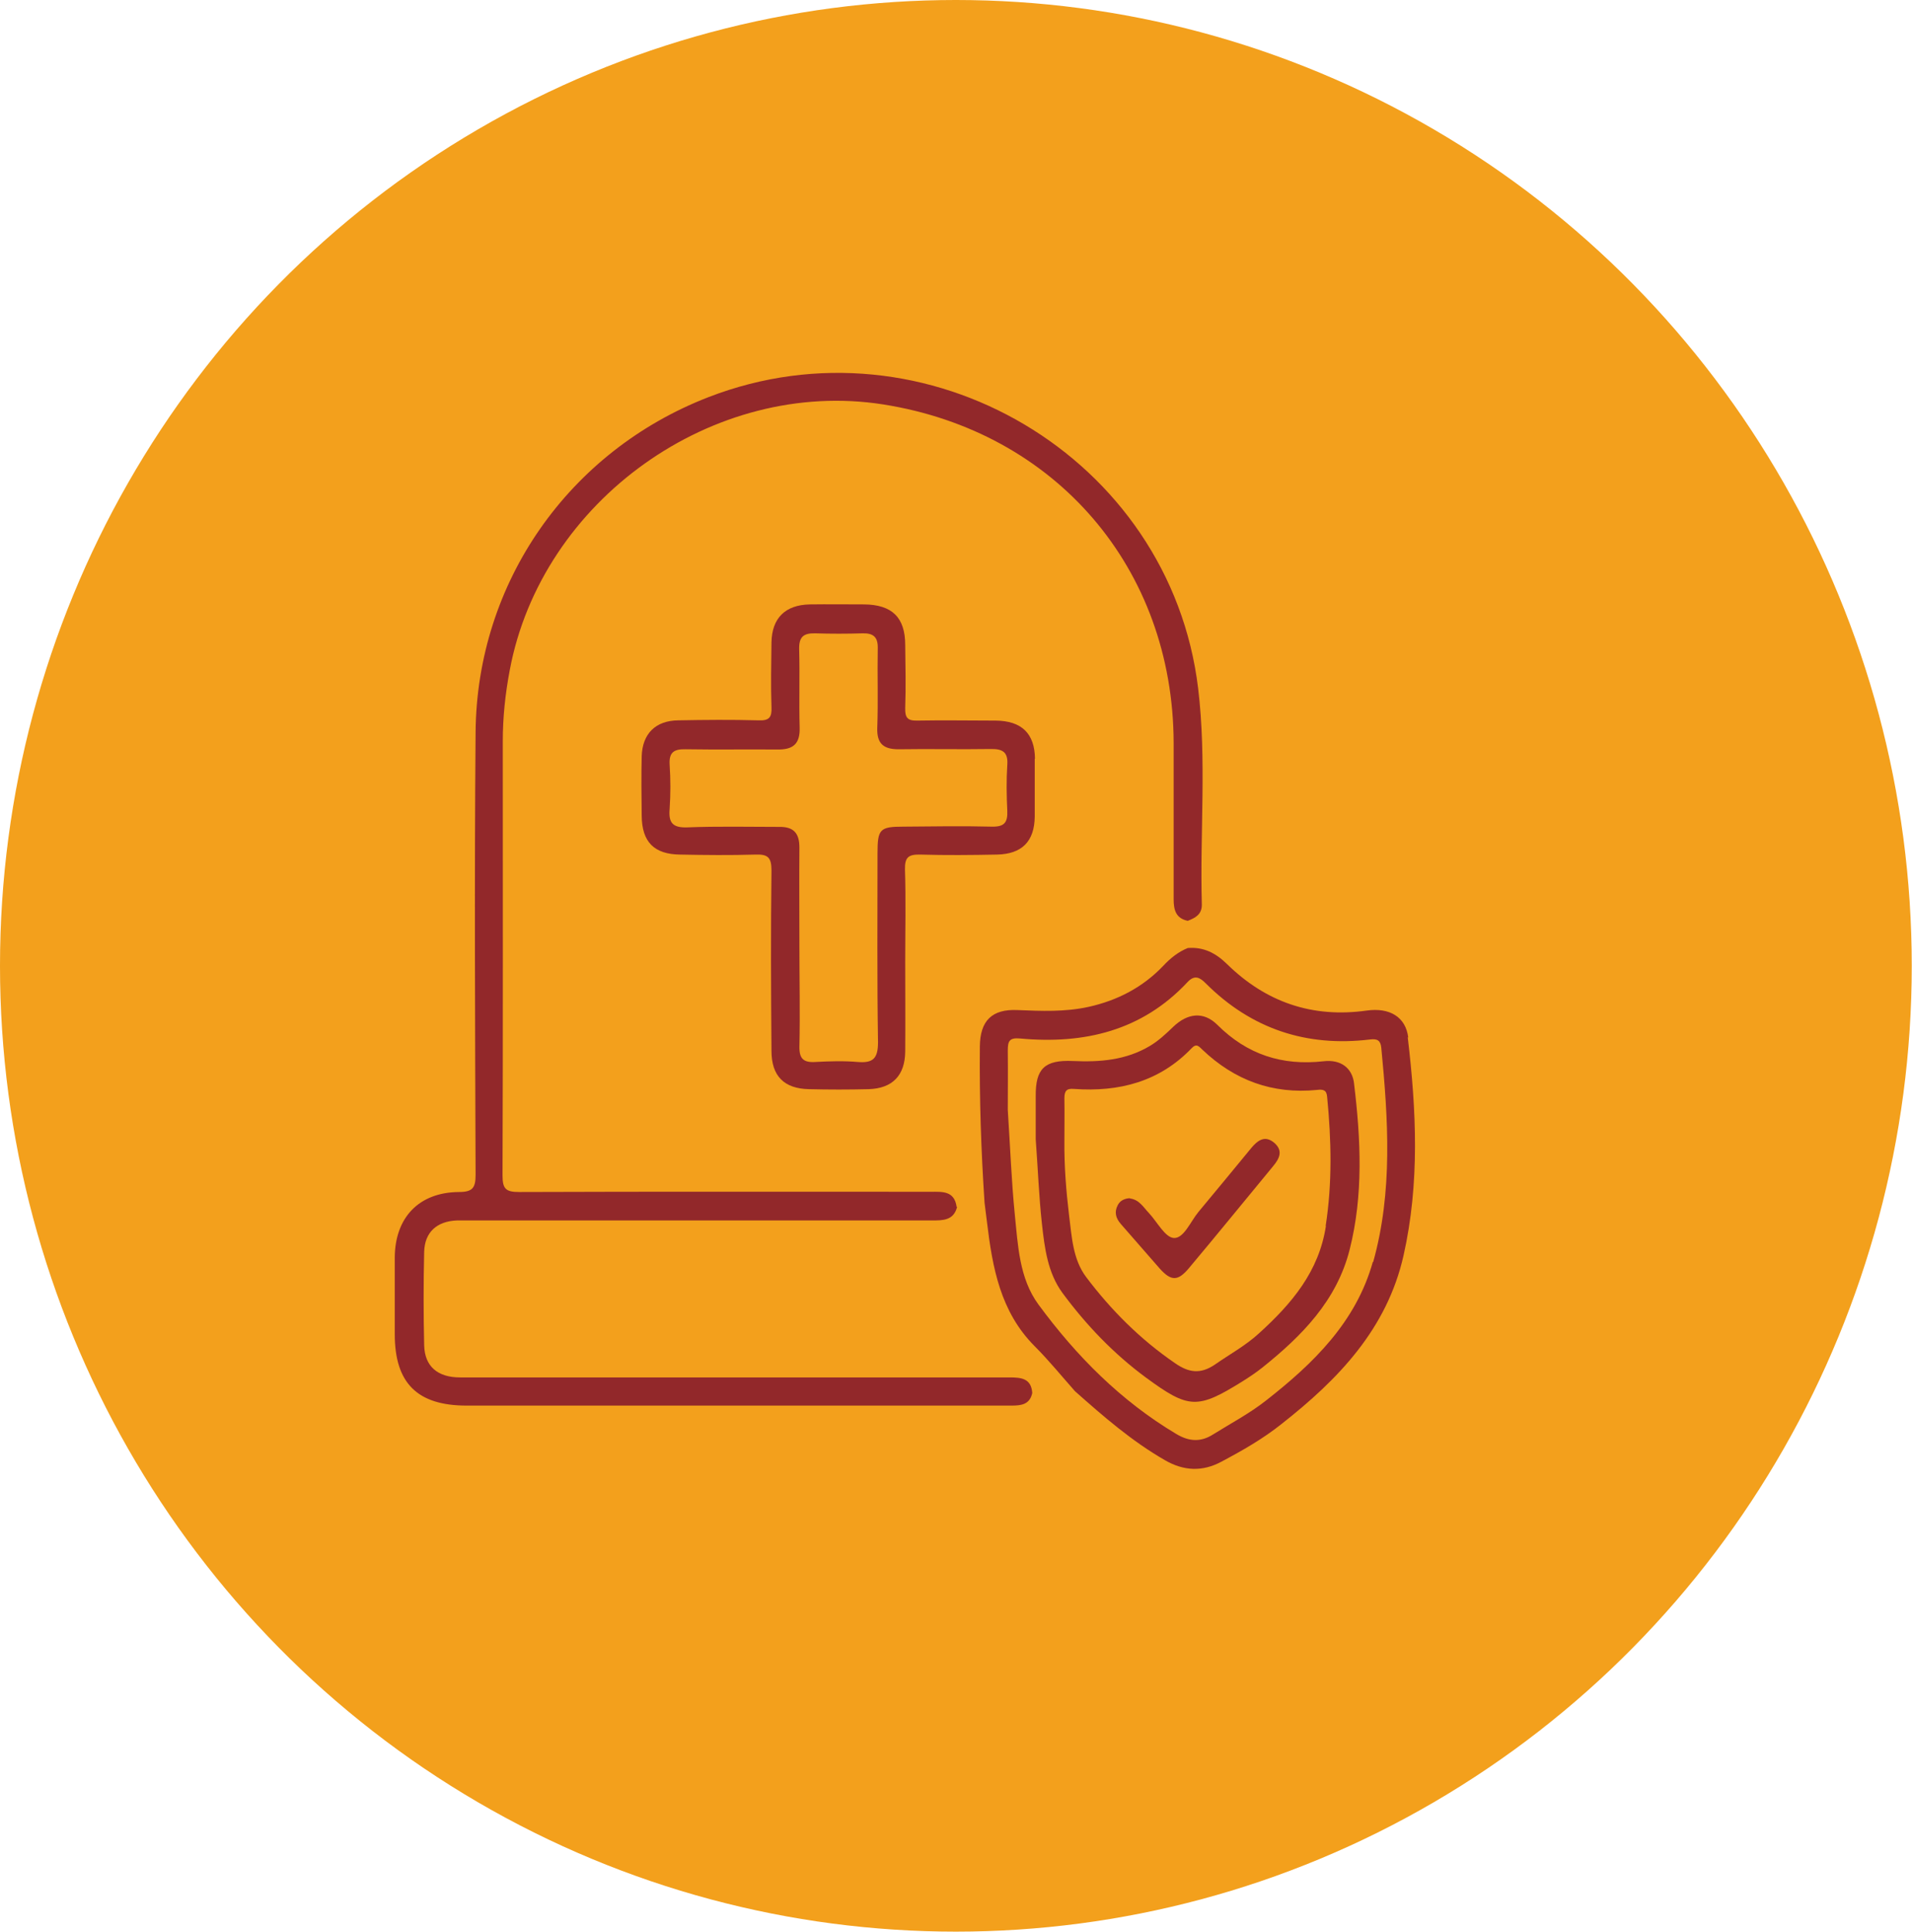 <?xml version="1.0" encoding="UTF-8"?>
<svg id="Layer_2" data-name="Layer 2" xmlns="http://www.w3.org/2000/svg" viewBox="0 0 77.35 78.15">
  <defs>
    <style>
      .cls-1 {
        fill: #92282a;
      }

      .cls-2 {
        fill: #f3a01c;
      }
    </style>
  </defs>
  <g id="Layer_1-2" data-name="Layer 1">
    <ellipse class="cls-2" cx="38.67" cy="39.07" rx="38.67" ry="39.07"/>
    <path class="cls-1" d="M38.72,48.82c-.14.56-.58.55-1.03.55-6.19,0-12.39,0-18.58,0-.21,0-.41,0-.62,0-.81.03-1.31.47-1.33,1.27-.03,1.26-.03,2.52,0,3.78.02.85.54,1.3,1.45,1.3,2.04,0,4.08,0,6.12,0,5.37,0,10.73,0,16.1,0,.47,0,.89.03.93.63-.1.47-.45.51-.84.51-1.29,0-2.57,0-3.86,0-6.06,0-12.12,0-18.18,0-2,0-2.91-.91-2.91-2.89,0-1.03,0-2.07,0-3.1.01-1.62.98-2.64,2.6-2.65.56,0,.67-.18.67-.7-.02-5.97-.05-11.94,0-17.9.05-6.06,3.77-11.36,9.41-13.55,8.81-3.42,18.69,2.43,19.82,11.77.35,2.9.07,5.82.15,8.74.01.41-.26.55-.57.67-.48-.1-.57-.44-.57-.87,0-2.11,0-4.22,0-6.33-.02-7.06-4.77-12.59-11.75-13.69-6.87-1.08-13.83,3.88-15.11,10.76-.18.95-.28,1.9-.28,2.87,0,5.85.01,11.71-.01,17.56,0,.54.13.67.67.67,5.55-.02,11.11-.01,16.66-.01.47,0,.95-.04,1.04.61Z"/>
    <path class="cls-1" d="M56.97,41.97c-.1-.83-.75-1.22-1.68-1.09-2.2.31-4.08-.34-5.65-1.88-.46-.45-.95-.7-1.59-.65-.39.16-.7.41-.99.72-.83.87-1.85,1.4-3.02,1.66-.95.21-1.91.17-2.87.13-1.04-.05-1.52.43-1.53,1.47-.02,2.11.05,4.22.19,6.32.03.27.07.54.1.8.22,1.83.54,3.61,1.92,5,.58.58,1.1,1.22,1.64,1.83,1.15,1.02,2.3,2.02,3.64,2.79.76.44,1.52.47,2.28.06.85-.45,1.69-.93,2.44-1.53,2.29-1.8,4.26-3.84,4.93-6.81.66-2.93.52-5.88.17-8.83ZM55.54,51.04c-.68,2.44-2.41,4.12-4.33,5.62-.66.52-1.42.92-2.14,1.37-.49.31-.96.29-1.48-.02-2.25-1.34-4.05-3.16-5.58-5.24-.78-1.06-.83-2.41-.96-3.68-.13-1.32-.18-2.65-.28-4.19,0-.66.01-1.53,0-2.41,0-.38.07-.52.5-.48,2.59.24,4.93-.31,6.77-2.28.29-.31.5-.19.74.05,1.84,1.84,4.07,2.58,6.64,2.27.3-.04.43.04.46.33.28,2.91.47,5.82-.33,8.68Z"/>
    <path class="cls-1" d="M41.87,30.7c-.01-1.03-.54-1.54-1.59-1.55-1.06,0-2.11-.02-3.17,0-.4.01-.5-.12-.49-.51.03-.85.01-1.7,0-2.55,0-1.11-.53-1.63-1.66-1.64-.73,0-1.47-.01-2.2,0-.99.02-1.53.55-1.55,1.53-.01.87-.03,1.75,0,2.62.02.42-.09.56-.53.54-1.08-.03-2.16-.02-3.24,0-.92.01-1.45.54-1.48,1.45-.02.8-.01,1.61,0,2.41.01,1.06.5,1.56,1.56,1.57,1.01.02,2.02.03,3.03,0,.51-.02.66.11.66.64-.03,2.43-.02,4.87,0,7.3,0,1.02.51,1.53,1.52,1.55.8.02,1.61.02,2.41,0,.97-.03,1.47-.56,1.48-1.52.01-1.22,0-2.43,0-3.65,0-1.24.03-2.48-.01-3.72-.01-.5.15-.61.62-.6,1.03.03,2.07.02,3.1,0,1.01-.02,1.52-.53,1.53-1.54,0-.78,0-1.56,0-2.34ZM40.75,30.94c-.04.62-.03,1.24,0,1.86.02.47-.12.65-.62.64-1.19-.03-2.39-.01-3.58,0-.96,0-1.05.1-1.05,1.08,0,2.55-.02,5.09.02,7.64,0,.66-.2.85-.82.8-.57-.05-1.15-.03-1.72,0-.48.03-.65-.14-.64-.63.03-1.35,0-2.71,0-4.06,0-1.33-.01-2.66,0-3.99,0-.59-.25-.84-.82-.83-1.24,0-2.48-.03-3.72.02-.59.02-.76-.19-.71-.75.04-.59.04-1.19,0-1.79-.03-.5.18-.63.64-.62,1.24.02,2.48,0,3.72.01.64.01.92-.23.9-.89-.03-1.05.01-2.11-.02-3.17-.01-.49.17-.65.64-.64.64.02,1.28.02,1.93,0,.43-.01.62.15.61.6-.02,1.08.02,2.16-.02,3.23-.02.63.25.86.86.86,1.24-.02,2.48.01,3.72-.01.49-.01.72.12.68.65Z"/>
    <path class="cls-1" d="M54.78,43.84c-.07-.64-.54-.99-1.23-.91-1.68.19-3.1-.27-4.31-1.48-.55-.54-1.19-.47-1.77.08-.3.29-.6.57-.95.78-.97.58-2.03.66-3.12.61-1.14-.05-1.51.31-1.5,1.42,0,.62,0,1.24,0,1.75.09,1.21.13,2.31.25,3.41.11.98.23,1.98.83,2.8.96,1.3,2.07,2.46,3.37,3.42,1.75,1.29,2.1,1.29,3.93.15.27-.17.54-.35.79-.55,1.6-1.28,3.01-2.71,3.53-4.77.56-2.21.45-4.46.18-6.7ZM53.64,49.59c-.28,1.85-1.39,3.15-2.7,4.34-.54.5-1.19.85-1.79,1.27-.59.4-1.06.33-1.62-.06-1.4-.96-2.58-2.14-3.59-3.48-.54-.72-.58-1.63-.69-2.49-.12-1-.2-2.01-.19-3.02,0-.57.01-1.15,0-1.72,0-.29.08-.41.39-.38,1.82.13,3.46-.29,4.76-1.65.2-.21.3-.06.43.06,1.3,1.24,2.84,1.81,4.64,1.63.25-.03.39,0,.41.29.17,1.74.21,3.47-.06,5.21Z"/>
    <path class="cls-1" d="M45.71,48.48c.38.05.54.35.76.58.34.36.66,1,1.02,1.02.4.02.67-.66.99-1.05.72-.86,1.43-1.73,2.14-2.59.26-.31.55-.53.93-.21.37.32.21.64-.05.95-1.14,1.38-2.26,2.76-3.41,4.13-.44.52-.71.52-1.17.01-.53-.6-1.05-1.21-1.58-1.81-.2-.23-.27-.48-.12-.76.1-.2.3-.27.49-.28Z"/>
  </g>
</svg>